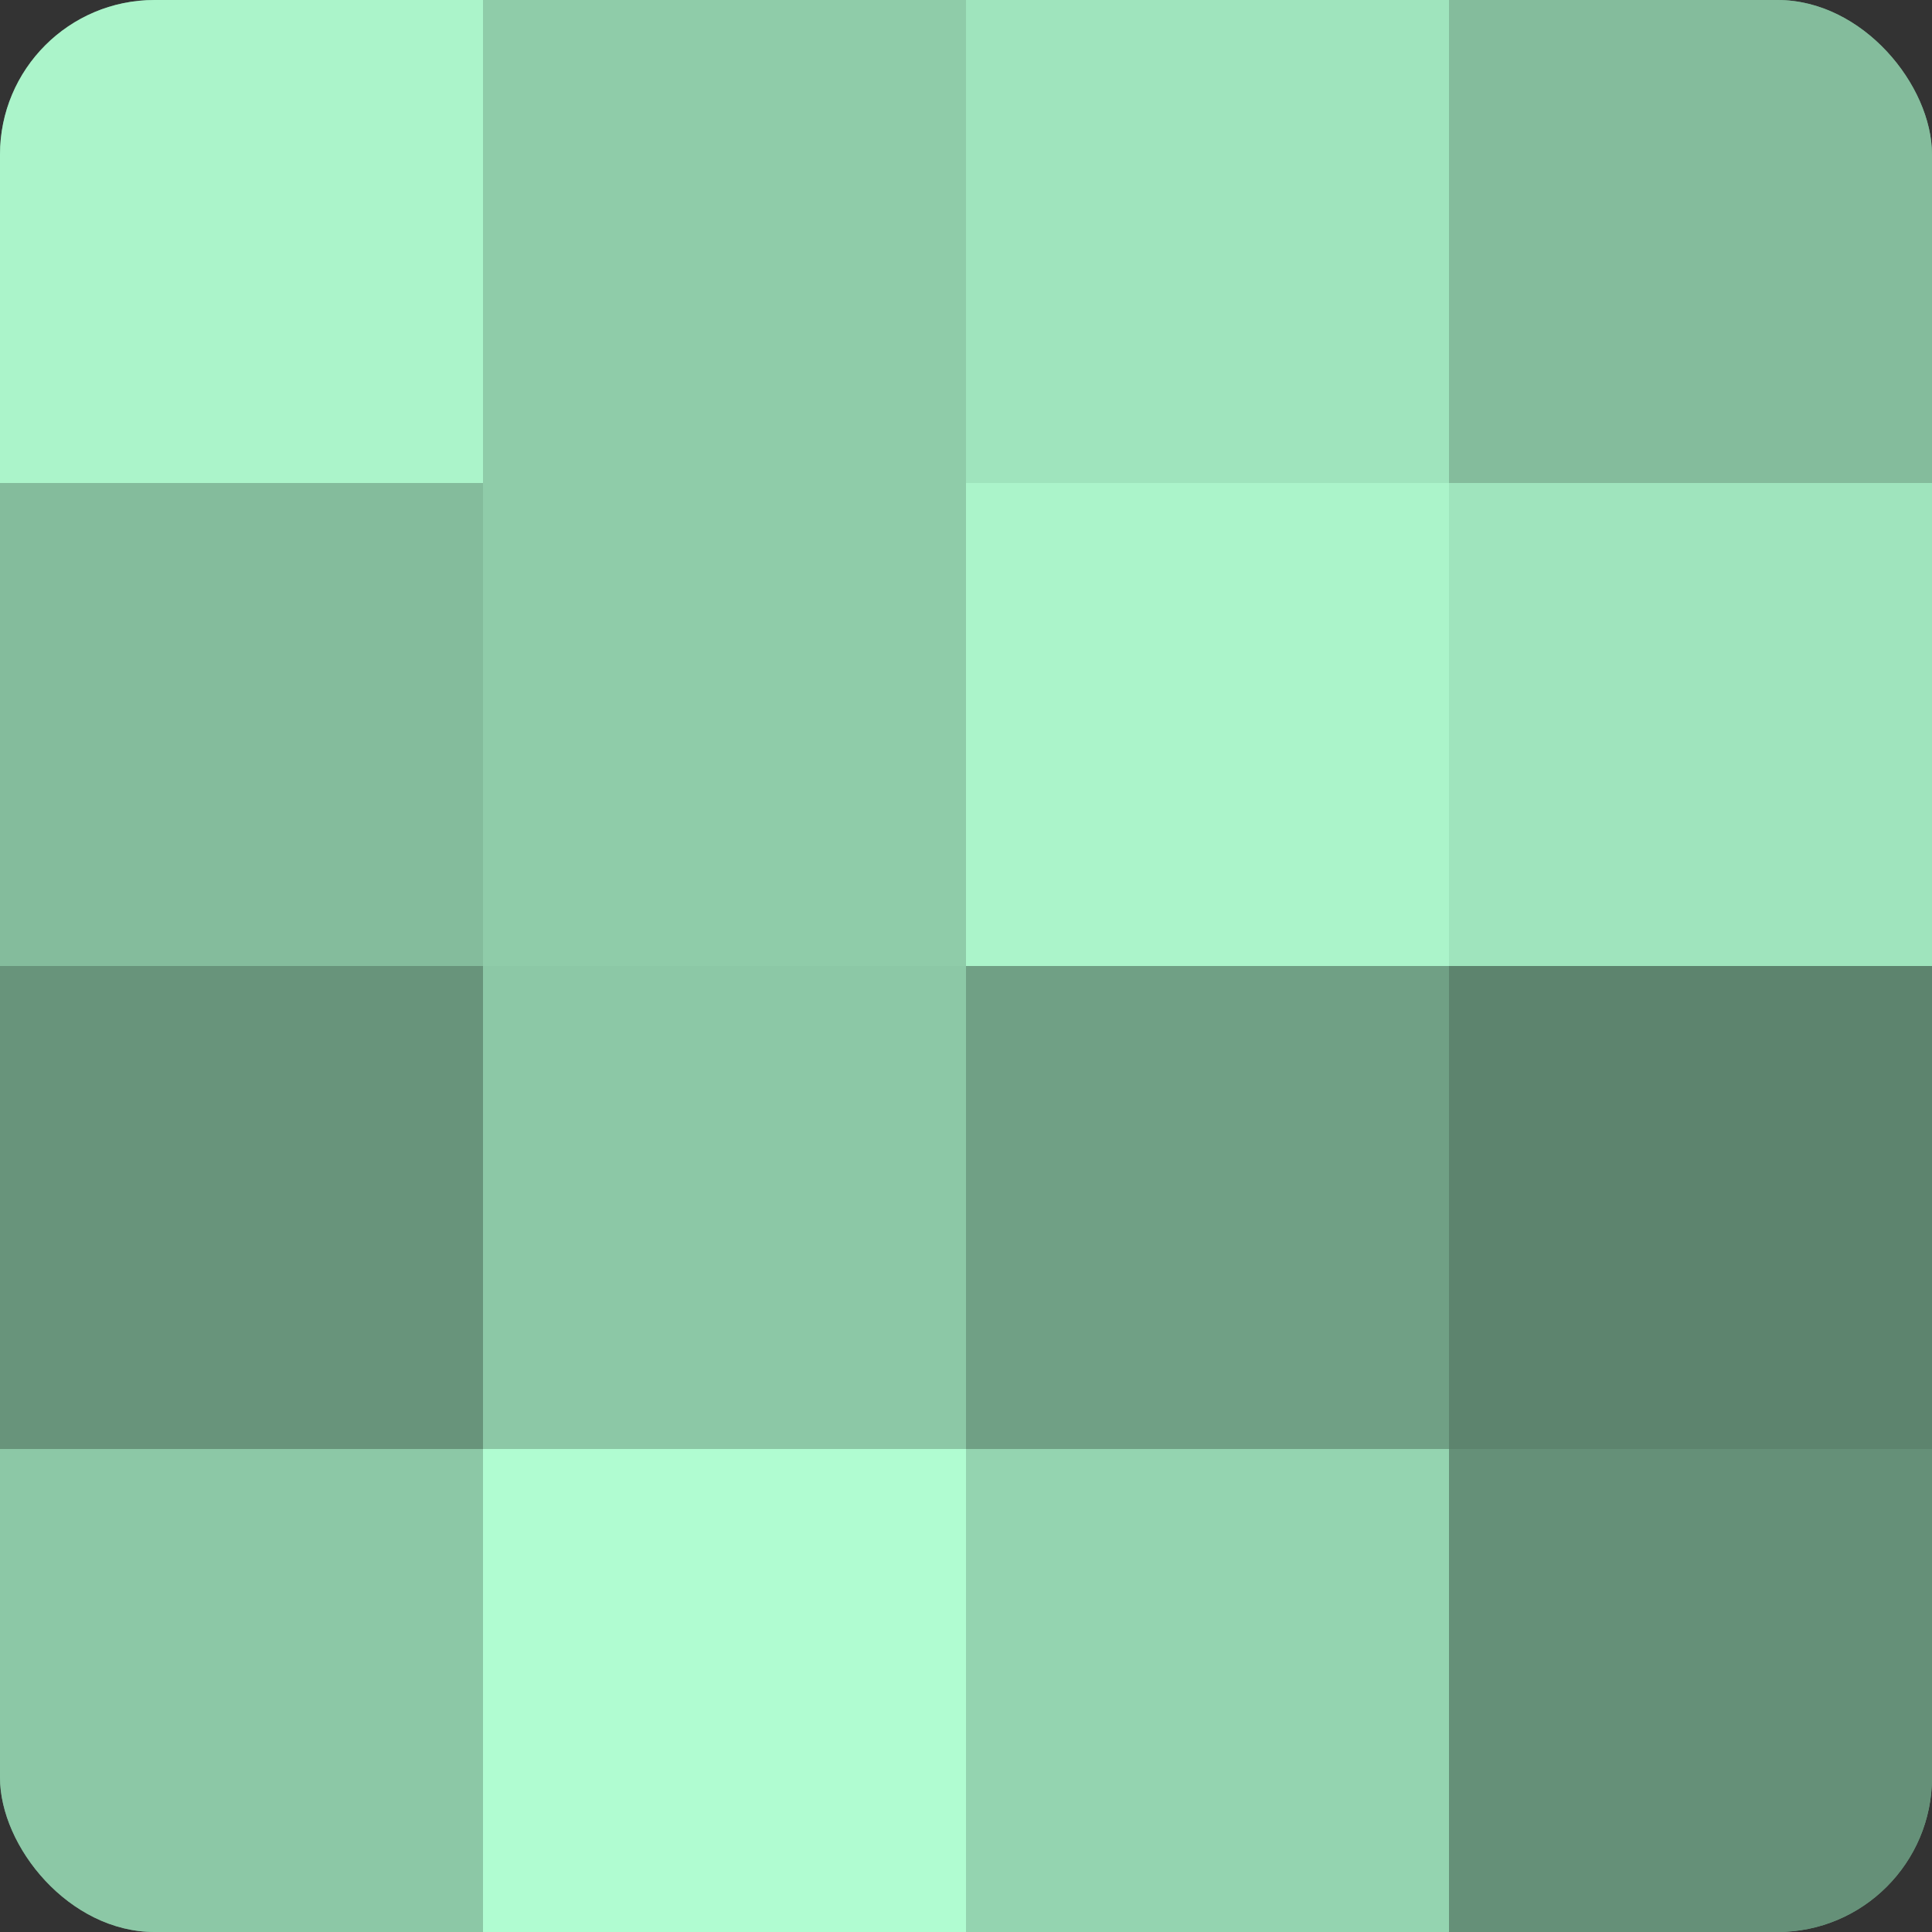 <?xml version="1.0" encoding="UTF-8"?>
<svg xmlns="http://www.w3.org/2000/svg" width="60" height="60" viewBox="0 0 100 100" preserveAspectRatio="xMidYMid meet"><rect x="0" y="0" width="100" height="100" fill="#333333" stroke="none"/><defs><clipPath id="c" width="100" height="100"><rect width="100" height="100" rx="8" ry="8"/></clipPath></defs><g clip-path="url(#c)"><rect width="100" height="100" fill="#70a085"/><rect width="25" height="25" fill="#abf4ca"/><rect y="25" width="25" height="25" fill="#84bc9c"/><rect y="50" width="25" height="25" fill="#68947b"/><rect y="75" width="25" height="25" fill="#8cc8a6"/><rect x="25" width="25" height="25" fill="#8fcca9"/><rect x="25" y="25" width="25" height="25" fill="#8fcca9"/><rect x="25" y="50" width="25" height="25" fill="#8cc8a6"/><rect x="25" y="75" width="25" height="25" fill="#b0fcd1"/><rect x="50" width="25" height="25" fill="#9fe4bd"/><rect x="50" y="25" width="25" height="25" fill="#abf4ca"/><rect x="50" y="50" width="25" height="25" fill="#70a085"/><rect x="50" y="75" width="25" height="25" fill="#94d4b0"/><rect x="75" width="25" height="25" fill="#84bc9c"/><rect x="75" y="25" width="25" height="25" fill="#9fe4bd"/><rect x="75" y="50" width="25" height="25" fill="#5d846e"/><rect x="75" y="75" width="25" height="25" fill="#659078"/></g></svg>
